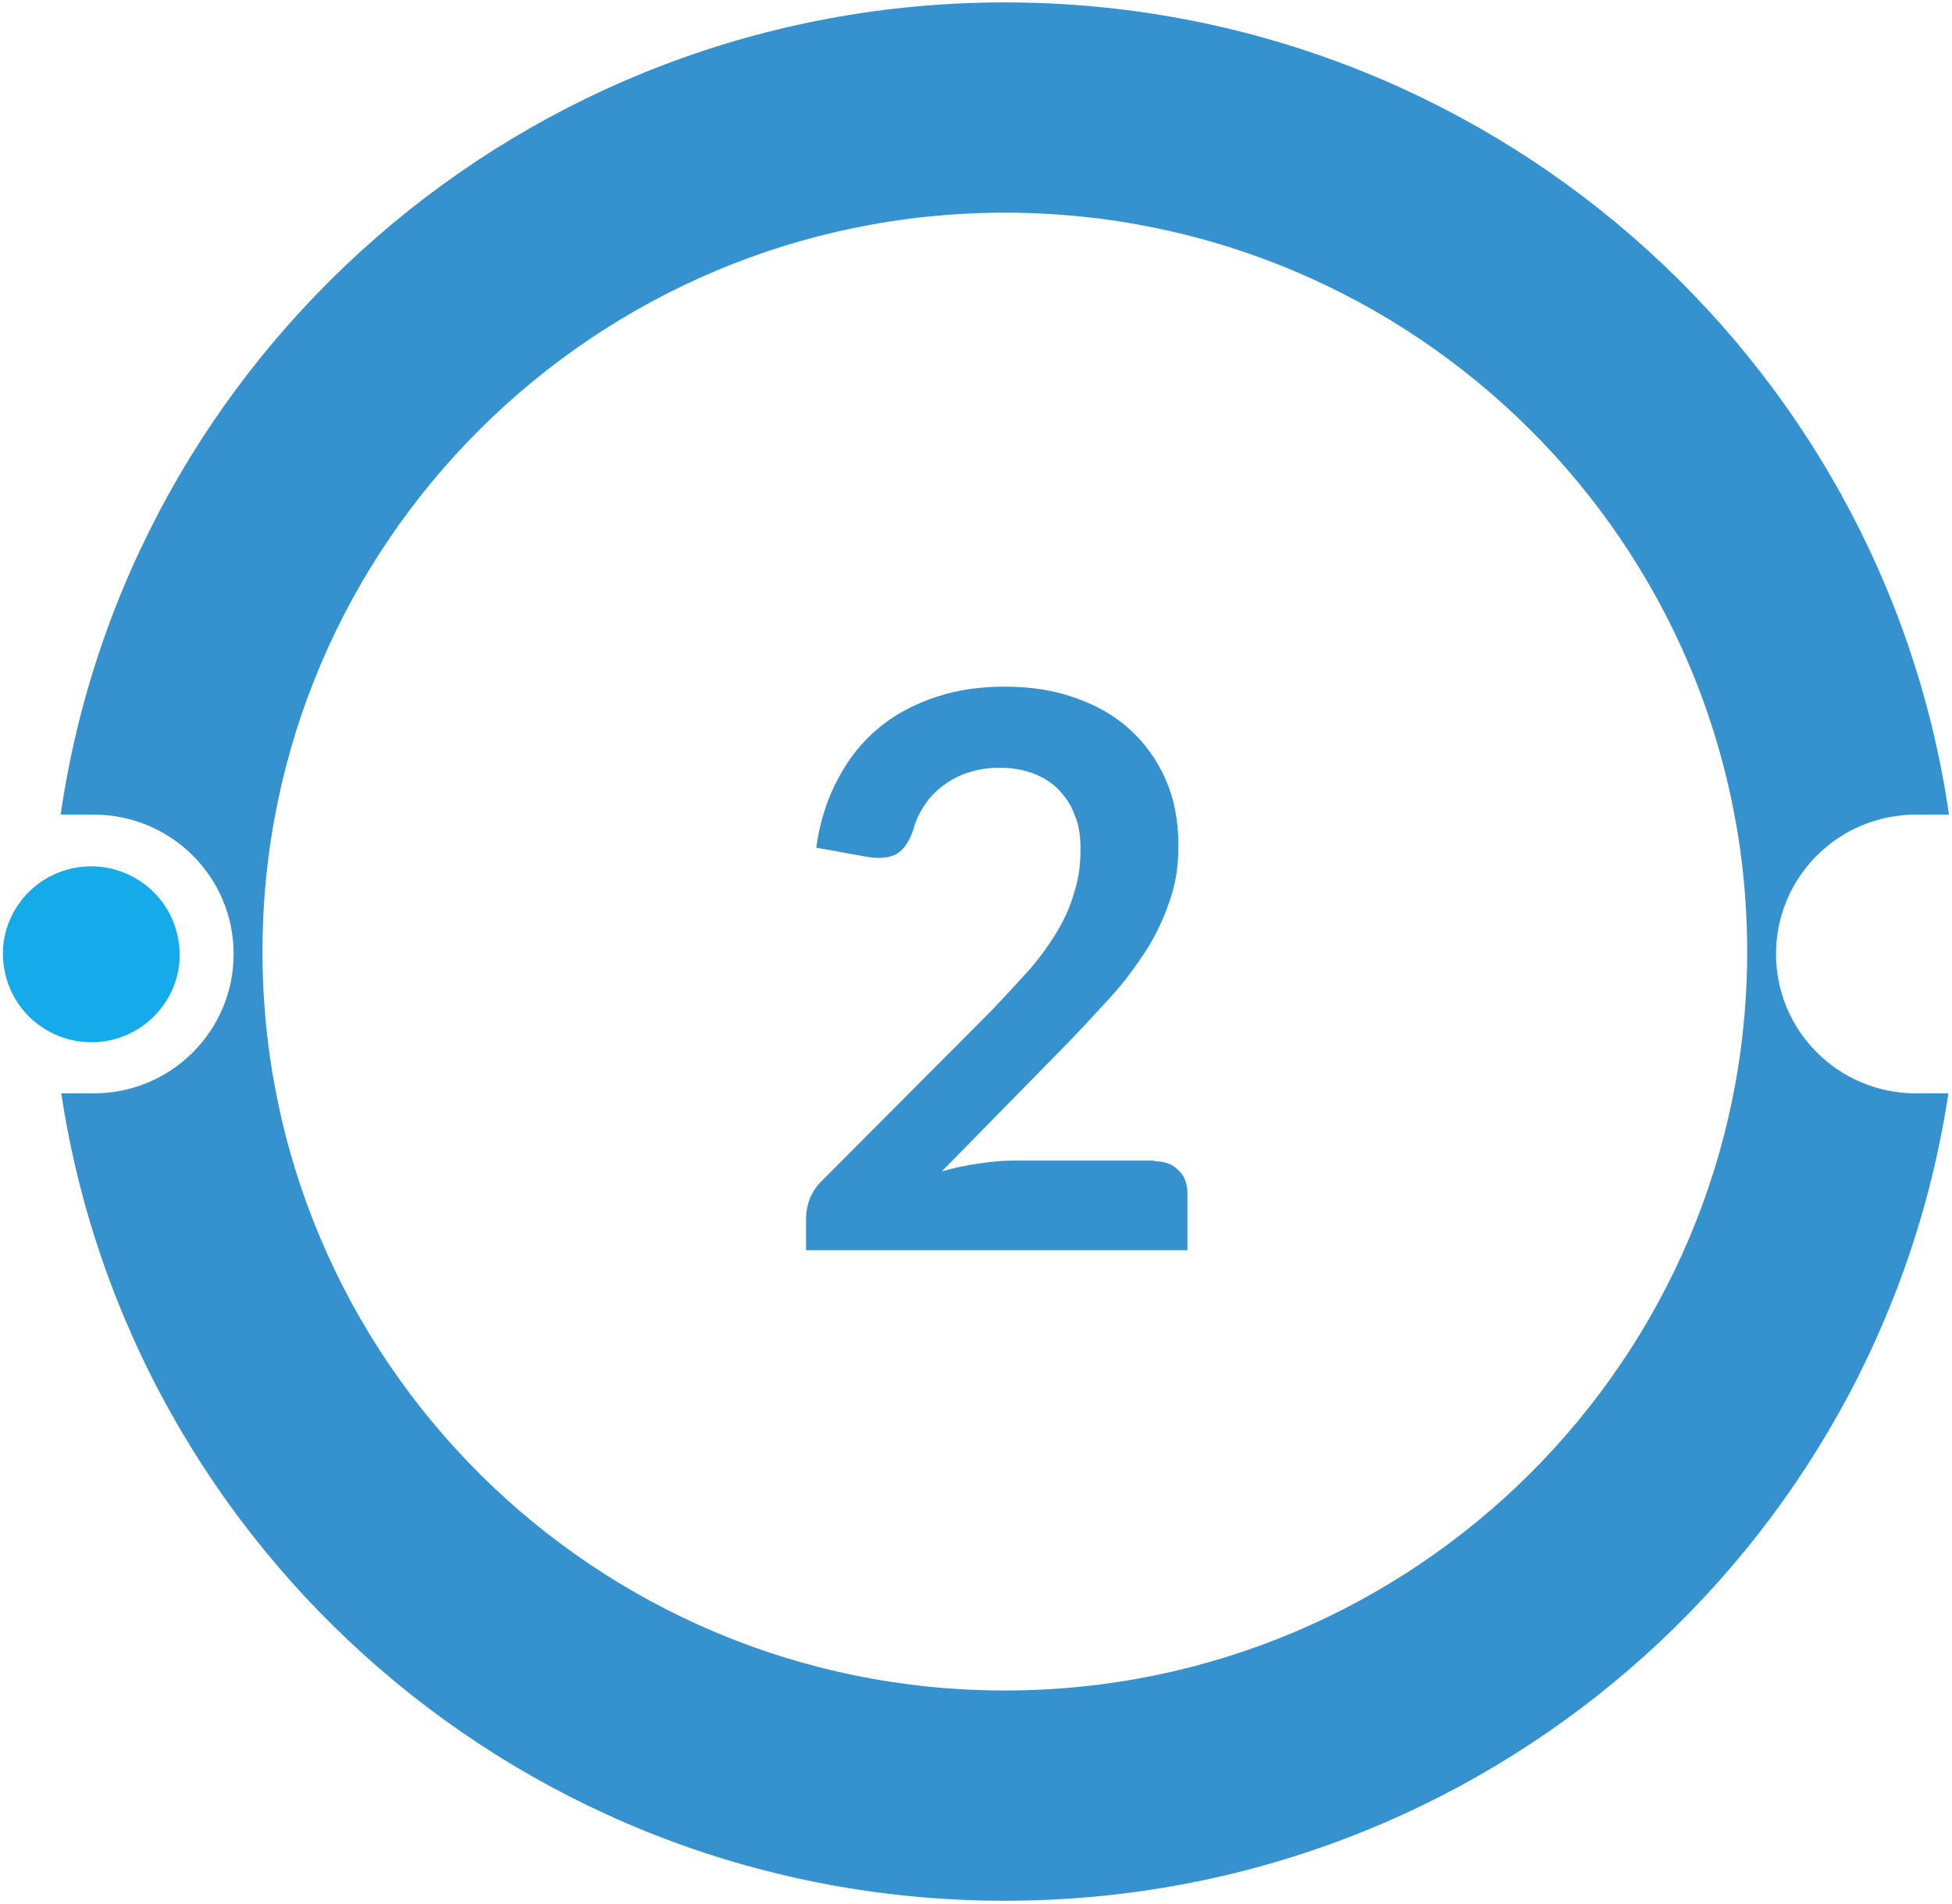 <svg xmlns="http://www.w3.org/2000/svg" viewBox="0 0 325 317"><defs><style>      .cls-1 {        fill: #3691cf;      }      .cls-2 {        fill: #15aaea;      }    </style></defs><g><g id="Layer_1"><g><path class="cls-2" d="M17.6,173.3c8-1.3,13.5-8.9,12.1-16.8-1.3-8-8.9-13.4-16.9-12.1-8,1.3-13.5,8.9-12.1,16.8,1.3,8,8.9,13.4,16.9,12.1Z"></path><path class="cls-1" d="M319,182c-12.9,0-23.3-10.4-23.3-23.2s10.4-23.2,23.3-23.2h5.5C313.4,59.1,247.2.4,167.3.4S21.2,59.1,10.1,135.6h5.5c12.9,0,23.3,10.4,23.3,23.2s-10.4,23.2-23.3,23.2h-5.4c11.5,76.1,77.4,134.4,157.1,134.4s145.6-58.3,157.1-134.4h-5.4ZM167.3,281.4c-68.3,0-123.6-55.1-123.6-123s55.4-123,123.6-123,123.6,55.1,123.6,123-55.4,123-123.6,123Z"></path><path class="cls-1" d="M192.2,193.3c1.7,0,3.1.5,4,1.5,1,.9,1.5,2.2,1.5,3.8v9.5h-63.5v-5.2c0-1.1.2-2.2.6-3.3.5-1.2,1.2-2.3,2.2-3.2l28.1-28.2c2.3-2.4,4.4-4.7,6.3-6.8,1.9-2.2,3.4-4.3,4.7-6.5s2.2-4.3,2.8-6.5c.7-2.2,1-4.5,1-7s-.3-4.2-1-5.8c-.6-1.7-1.6-3.1-2.8-4.3-1.2-1.2-2.6-2-4.2-2.6-1.6-.6-3.5-.9-5.5-.9s-3.6.3-5.2.8c-1.6.5-3,1.3-4.2,2.2-1.2.9-2.3,2-3.1,3.3-.9,1.3-1.5,2.7-1.9,4.2-.7,2-1.7,3.3-2.8,3.9-1.2.6-2.8.8-5,.4l-8.3-1.5c.6-4.4,1.9-8.3,3.7-11.6,1.8-3.4,4.1-6.2,6.8-8.4,2.8-2.3,5.9-3.9,9.5-5.1,3.6-1.2,7.4-1.7,11.5-1.7s8.2.6,11.7,1.9c3.5,1.2,6.6,3,9.1,5.3s4.5,5.1,5.9,8.3c1.4,3.2,2.1,6.8,2.1,10.8s-.5,6.6-1.5,9.5c-1,2.9-2.3,5.7-4,8.3-1.7,2.6-3.6,5.2-5.9,7.7-2.3,2.5-4.6,5-7.1,7.6l-20.9,21.3c2-.6,4-1,6-1.3,2-.3,3.9-.5,5.7-.5h23.7Z"></path></g></g></g></svg>